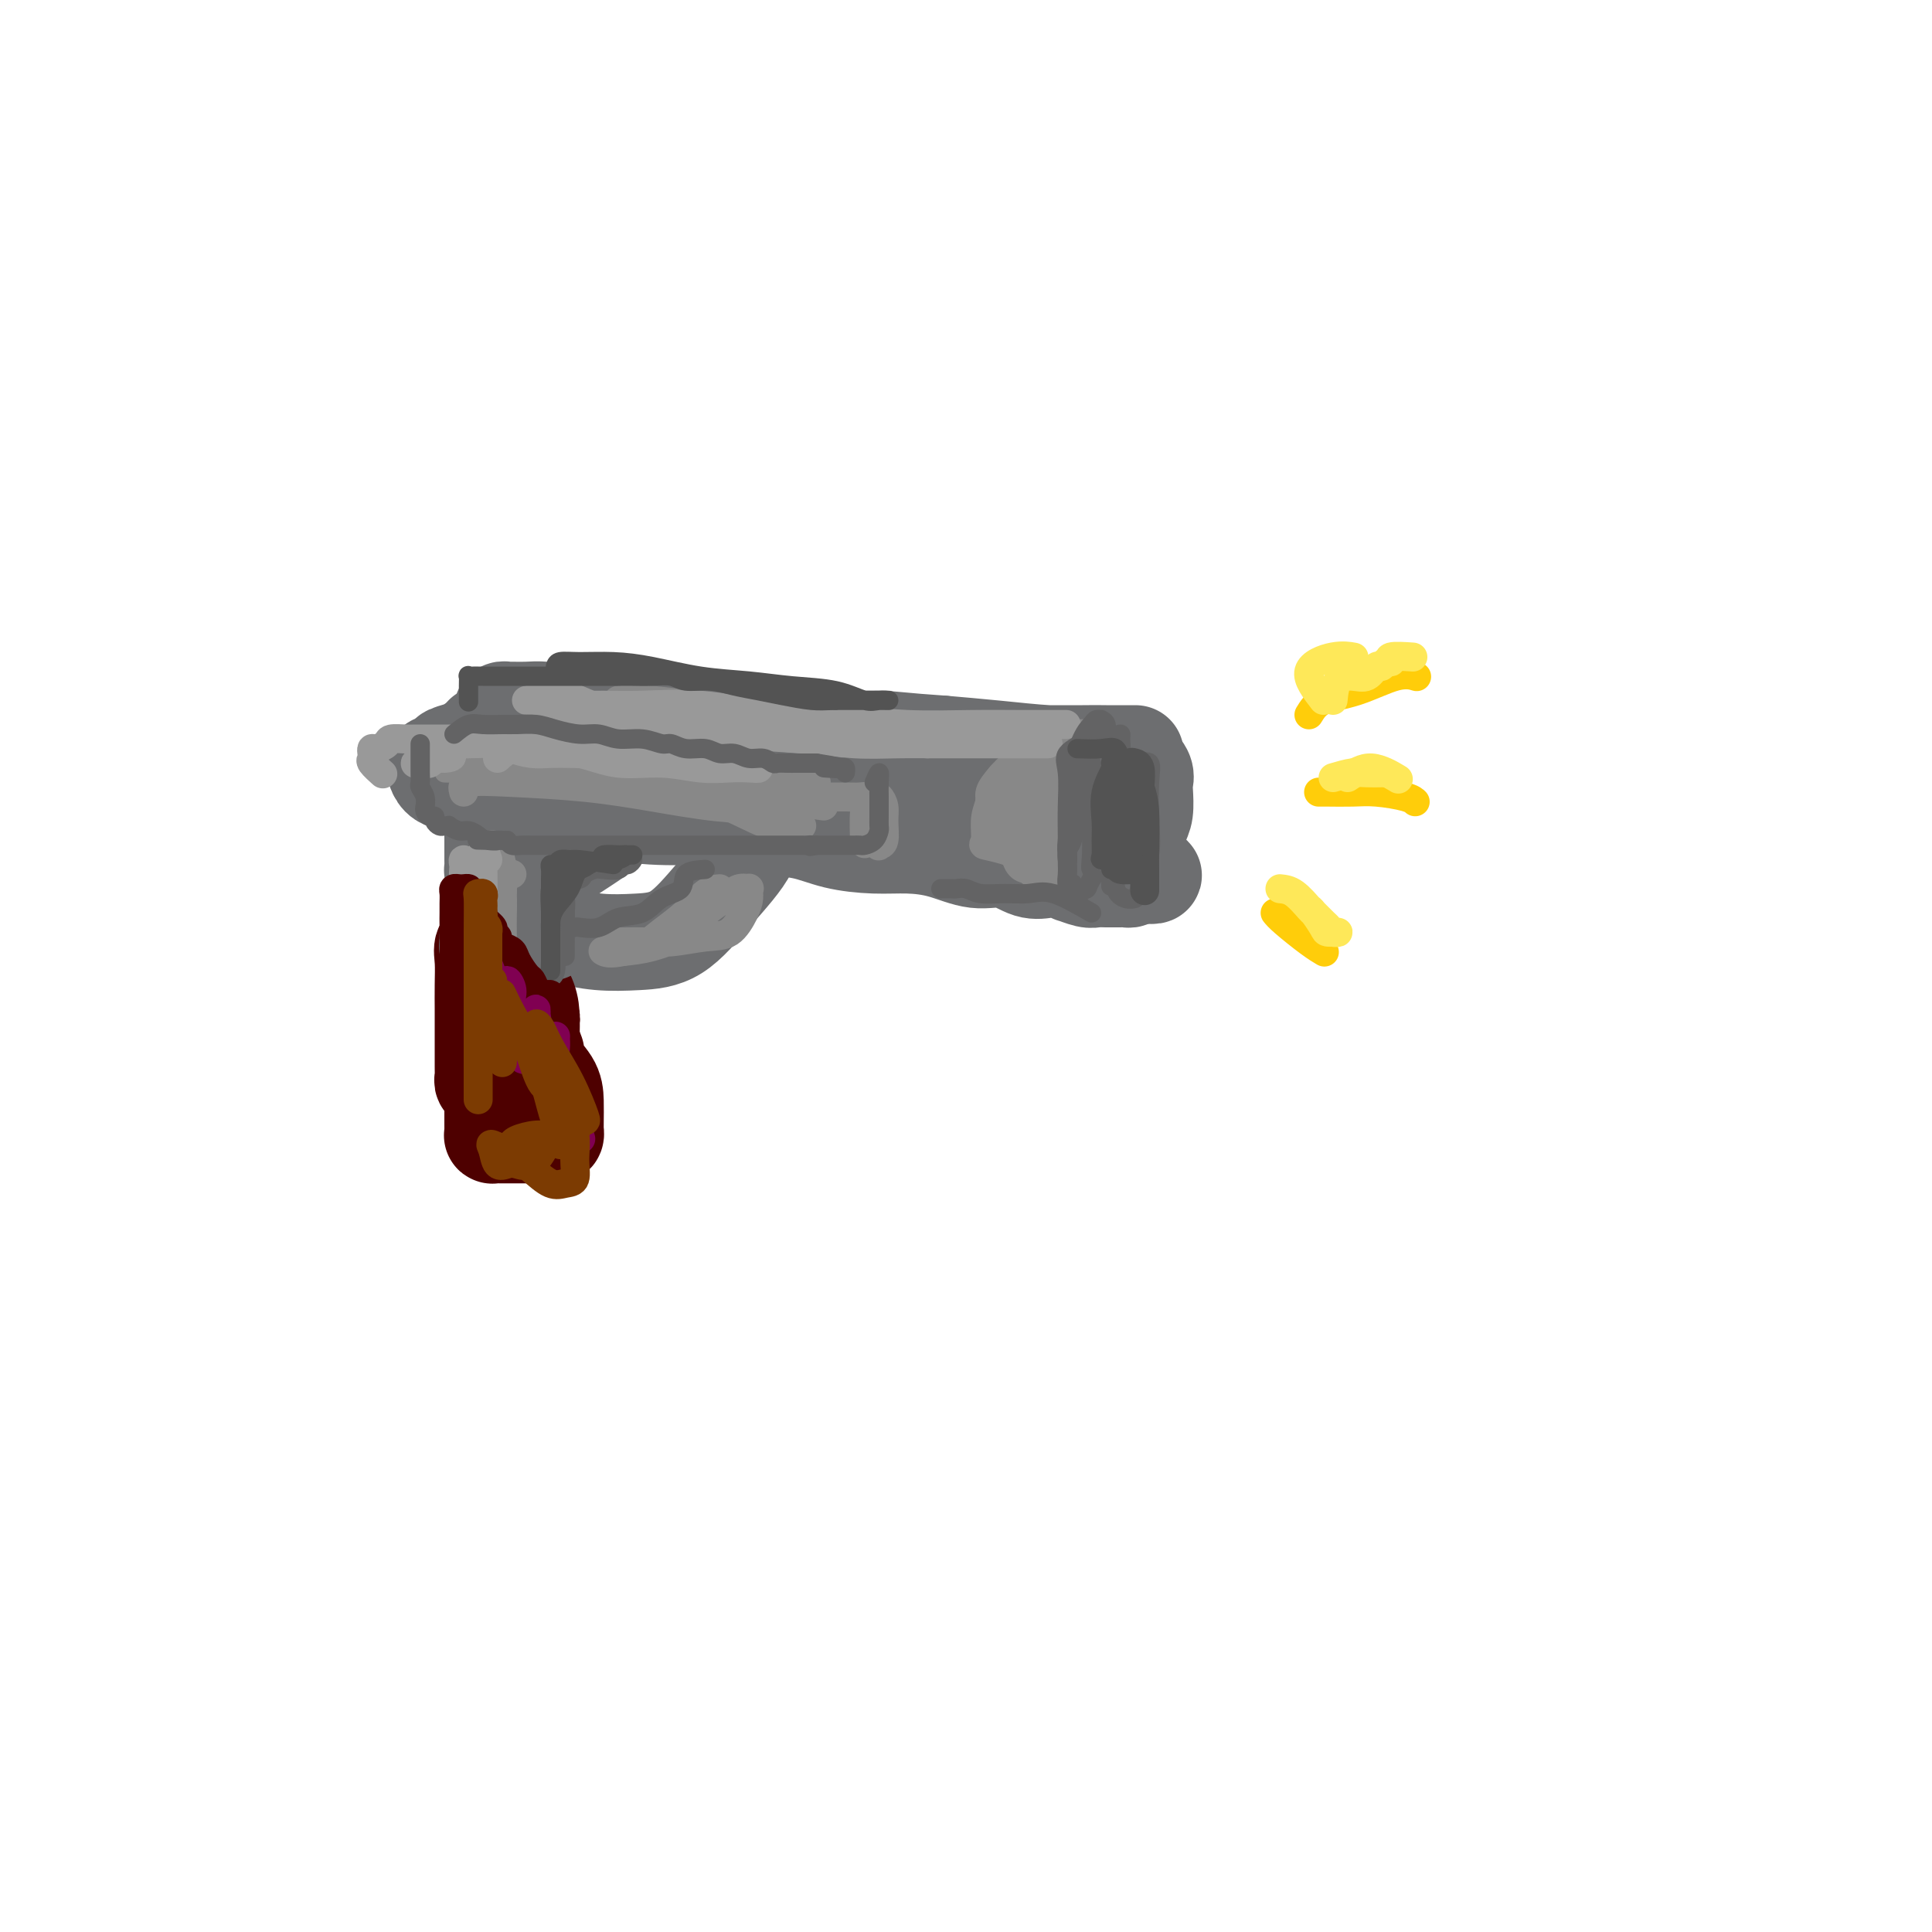 <svg viewBox='0 0 400 400' version='1.1' xmlns='http://www.w3.org/2000/svg' xmlns:xlink='http://www.w3.org/1999/xlink'><g fill='none' stroke='rgb(109,110,112)' stroke-width='20' stroke-linecap='round' stroke-linejoin='round'><path d='M100,152c1.995,0.447 3.990,0.894 6,1c2.010,0.106 4.035,-0.129 7,0c2.965,0.129 6.870,0.623 11,1c4.130,0.377 8.483,0.637 13,1c4.517,0.363 9.197,0.829 14,1c4.803,0.171 9.730,0.046 15,0c5.270,-0.046 10.884,-0.012 16,0c5.116,0.012 9.734,0.003 14,0c4.266,-0.003 8.180,-0.001 12,0c3.820,0.001 7.545,0.000 11,0c3.455,-0.000 6.639,-0.000 9,0c2.361,0.000 3.897,0.000 5,0c1.103,-0.000 1.772,-0.000 2,0c0.228,0.000 0.016,-0.000 0,0c-0.016,0.000 0.164,0.000 0,0c-0.164,-0.000 -0.671,-0.000 -1,0c-0.329,0.000 -0.480,0.001 -1,0c-0.520,-0.001 -1.408,-0.003 -2,0c-0.592,0.003 -0.888,0.012 -2,0c-1.112,-0.012 -3.040,-0.044 -5,0c-1.960,0.044 -3.951,0.166 -7,0c-3.049,-0.166 -7.157,-0.619 -11,-1c-3.843,-0.381 -7.422,-0.691 -11,-1'/><path d='M195,154c-8.311,-0.554 -10.089,-0.940 -13,-1c-2.911,-0.060 -6.954,0.204 -11,0c-4.046,-0.204 -8.094,-0.877 -12,-1c-3.906,-0.123 -7.669,0.304 -11,0c-3.331,-0.304 -6.229,-1.339 -9,-2c-2.771,-0.661 -5.417,-0.948 -8,-1c-2.583,-0.052 -5.105,0.129 -7,0c-1.895,-0.129 -3.162,-0.570 -5,-1c-1.838,-0.430 -4.248,-0.848 -6,-1c-1.752,-0.152 -2.848,-0.038 -4,0c-1.152,0.038 -2.360,-0.001 -3,0c-0.640,0.001 -0.711,0.042 -1,0c-0.289,-0.042 -0.794,-0.167 -1,0c-0.206,0.167 -0.112,0.626 0,1c0.112,0.374 0.241,0.662 0,1c-0.241,0.338 -0.853,0.724 -1,1c-0.147,0.276 0.171,0.441 0,1c-0.171,0.559 -0.830,1.513 -1,2c-0.170,0.487 0.150,0.508 0,1c-0.150,0.492 -0.768,1.456 -1,2c-0.232,0.544 -0.076,0.668 0,1c0.076,0.332 0.072,0.873 0,1c-0.072,0.127 -0.212,-0.158 0,0c0.212,0.158 0.775,0.759 1,1c0.225,0.241 0.113,0.120 0,0'/><path d='M102,159c-0.348,2.035 0.781,1.121 2,1c1.219,-0.121 2.528,0.549 4,1c1.472,0.451 3.108,0.683 5,1c1.892,0.317 4.040,0.717 6,1c1.960,0.283 3.732,0.447 6,1c2.268,0.553 5.031,1.495 8,2c2.969,0.505 6.142,0.573 9,1c2.858,0.427 5.399,1.215 8,2c2.601,0.785 5.260,1.569 8,2c2.740,0.431 5.560,0.509 8,1c2.440,0.491 4.500,1.393 7,2c2.500,0.607 5.441,0.917 8,1c2.559,0.083 4.736,-0.061 7,0c2.264,0.061 4.616,0.328 7,1c2.384,0.672 4.802,1.748 7,2c2.198,0.252 4.177,-0.321 6,0c1.823,0.321 3.491,1.535 5,2c1.509,0.465 2.859,0.181 4,0c1.141,-0.181 2.073,-0.259 3,0c0.927,0.259 1.848,0.854 2,1c0.152,0.146 -0.464,-0.157 0,0c0.464,0.157 2.008,0.774 3,1c0.992,0.226 1.431,0.060 2,0c0.569,-0.060 1.266,-0.015 2,0c0.734,0.015 1.503,0.001 2,0c0.497,-0.001 0.721,0.010 1,0c0.279,-0.010 0.614,-0.041 1,0c0.386,0.041 0.825,0.155 1,0c0.175,-0.155 0.088,-0.577 0,-1'/><path d='M234,181c9.454,0.889 2.588,-0.388 0,-1c-2.588,-0.612 -0.900,-0.560 0,-1c0.900,-0.440 1.012,-1.371 1,-2c-0.012,-0.629 -0.147,-0.955 0,-2c0.147,-1.045 0.577,-2.807 1,-4c0.423,-1.193 0.840,-1.816 1,-3c0.160,-1.184 0.063,-2.929 0,-4c-0.063,-1.071 -0.090,-1.467 0,-2c0.090,-0.533 0.298,-1.202 0,-2c-0.298,-0.798 -1.104,-1.726 -2,-2c-0.896,-0.274 -1.884,0.106 -3,0c-1.116,-0.106 -2.362,-0.698 -4,-1c-1.638,-0.302 -3.668,-0.315 -5,0c-1.332,0.315 -1.964,0.958 -3,1c-1.036,0.042 -2.474,-0.519 -3,0c-0.526,0.519 -0.140,2.116 0,3c0.140,0.884 0.035,1.053 0,2c-0.035,0.947 0.000,2.670 0,4c-0.000,1.330 -0.037,2.265 0,3c0.037,0.735 0.146,1.269 1,2c0.854,0.731 2.453,1.658 4,2c1.547,0.342 3.043,0.100 4,0c0.957,-0.100 1.374,-0.057 2,0c0.626,0.057 1.461,0.128 2,0c0.539,-0.128 0.781,-0.455 1,-1c0.219,-0.545 0.414,-1.309 0,-2c-0.414,-0.691 -1.437,-1.309 -3,-2c-1.563,-0.691 -3.666,-1.453 -6,-2c-2.334,-0.547 -4.898,-0.878 -7,-1c-2.102,-0.122 -3.744,-0.035 -5,0c-1.256,0.035 -2.128,0.017 -3,0'/><path d='M207,166c-3.293,-0.282 -1.027,0.512 0,1c1.027,0.488 0.815,0.670 1,1c0.185,0.330 0.767,0.809 1,1c0.233,0.191 0.116,0.096 0,0'/><path d='M102,158c-0.000,-0.389 -0.000,-0.778 0,0c0.000,0.778 0.000,2.724 0,5c-0.000,2.276 -0.001,4.883 0,7c0.001,2.117 0.003,3.744 0,5c-0.003,1.256 -0.011,2.141 0,3c0.011,0.859 0.042,1.694 0,2c-0.042,0.306 -0.155,0.085 0,0c0.155,-0.085 0.580,-0.033 1,0c0.420,0.033 0.835,0.047 1,0c0.165,-0.047 0.080,-0.156 0,0c-0.080,0.156 -0.155,0.578 0,1c0.155,0.422 0.542,0.845 1,1c0.458,0.155 0.988,0.044 1,0c0.012,-0.044 -0.495,-0.019 0,0c0.495,0.019 1.992,0.032 3,0c1.008,-0.032 1.529,-0.108 3,-1c1.471,-0.892 3.894,-2.601 6,-4c2.106,-1.399 3.894,-2.488 6,-4c2.106,-1.512 4.528,-3.445 7,-6c2.472,-2.555 4.992,-5.730 6,-7c1.008,-1.270 0.504,-0.635 0,0'/><path d='M156,167c-0.584,1.337 -1.167,2.673 -1,4c0.167,1.327 1.086,2.644 0,5c-1.086,2.356 -4.176,5.752 -7,9c-2.824,3.248 -5.381,6.348 -8,8c-2.619,1.652 -5.300,1.855 -8,2c-2.700,0.145 -5.419,0.231 -8,0c-2.581,-0.231 -5.023,-0.780 -6,-1c-0.977,-0.220 -0.488,-0.110 0,0'/><path d='M113,184c-1.691,-0.072 -3.381,-0.143 -4,1c-0.619,1.143 -0.166,3.502 0,5c0.166,1.498 0.044,2.136 0,3c-0.044,0.864 -0.012,1.953 0,2c0.012,0.047 0.003,-0.949 0,-2c-0.003,-1.051 -0.001,-2.159 0,-4c0.001,-1.841 0.000,-4.416 0,-7c-0.000,-2.584 0.000,-5.178 0,-7c-0.000,-1.822 -0.000,-2.872 0,-4c0.000,-1.128 0.001,-2.334 0,-3c-0.001,-0.666 -0.003,-0.793 0,-1c0.003,-0.207 0.012,-0.493 0,-1c-0.012,-0.507 -0.046,-1.234 0,-2c0.046,-0.766 0.170,-1.570 0,-2c-0.170,-0.430 -0.634,-0.486 -1,-1c-0.366,-0.514 -0.634,-1.486 -1,-2c-0.366,-0.514 -0.830,-0.568 -1,-1c-0.170,-0.432 -0.046,-1.240 0,-2c0.046,-0.760 0.012,-1.472 0,-2c-0.012,-0.528 -0.003,-0.873 0,-1c0.003,-0.127 0.001,-0.036 0,0c-0.001,0.036 -0.000,0.018 0,0'/><path d='M106,153c-0.456,-5.950 -0.097,-0.824 0,1c0.097,1.824 -0.067,0.344 0,0c0.067,-0.344 0.364,0.446 1,1c0.636,0.554 1.610,0.873 2,1c0.390,0.127 0.195,0.064 0,0'/><path d='M109,153c-2.028,0.422 -4.056,0.844 -5,1c-0.944,0.156 -0.804,0.045 -1,0c-0.196,-0.045 -0.729,-0.023 -1,0c-0.271,0.023 -0.281,0.047 -1,0c-0.719,-0.047 -2.148,-0.166 -3,0c-0.852,0.166 -1.128,0.618 -2,1c-0.872,0.382 -2.339,0.693 -3,1c-0.661,0.307 -0.515,0.611 -1,1c-0.485,0.389 -1.603,0.864 -2,1c-0.397,0.136 -0.075,-0.066 0,0c0.075,0.066 -0.098,0.402 0,1c0.098,0.598 0.465,1.459 1,2c0.535,0.541 1.236,0.764 2,1c0.764,0.236 1.590,0.487 3,1c1.410,0.513 3.403,1.290 6,2c2.597,0.710 5.799,1.355 9,2'/><path d='M111,167c5.391,1.558 8.370,0.953 12,1c3.630,0.047 7.912,0.745 12,1c4.088,0.255 7.982,0.068 12,0c4.018,-0.068 8.160,-0.018 12,0c3.840,0.018 7.378,0.005 11,0c3.622,-0.005 7.329,-0.002 11,0c3.671,0.002 7.306,0.004 10,0c2.694,-0.004 4.449,-0.015 6,0c1.551,0.015 2.900,0.056 4,0c1.100,-0.056 1.950,-0.207 2,0c0.050,0.207 -0.700,0.774 -1,1c-0.300,0.226 -0.150,0.113 0,0'/></g>
<g fill='none' stroke='rgb(78,0,0)' stroke-width='20' stroke-linecap='round' stroke-linejoin='round'><path d='M102,195c-0.845,0.201 -1.691,0.401 -2,1c-0.309,0.599 -0.083,1.596 0,3c0.083,1.404 0.022,3.215 0,5c-0.022,1.785 -0.006,3.543 0,5c0.006,1.457 0.002,2.614 0,4c-0.002,1.386 -0.000,3.001 0,4c0.000,0.999 -0.001,1.382 0,2c0.001,0.618 0.004,1.472 0,2c-0.004,0.528 -0.014,0.729 0,1c0.014,0.271 0.053,0.613 0,1c-0.053,0.387 -0.198,0.821 0,1c0.198,0.179 0.739,0.103 1,0c0.261,-0.103 0.241,-0.235 1,0c0.759,0.235 2.296,0.836 3,1c0.704,0.164 0.574,-0.110 1,0c0.426,0.110 1.407,0.603 2,1c0.593,0.397 0.796,0.699 1,1'/><path d='M109,227c1.619,0.511 1.166,0.289 1,0c-0.166,-0.289 -0.044,-0.646 0,-1c0.044,-0.354 0.012,-0.704 0,-1c-0.012,-0.296 -0.003,-0.536 0,-1c0.003,-0.464 -0.001,-1.152 0,-2c0.001,-0.848 0.007,-1.858 0,-3c-0.007,-1.142 -0.026,-2.417 0,-4c0.026,-1.583 0.098,-3.475 0,-5c-0.098,-1.525 -0.366,-2.682 -1,-4c-0.634,-1.318 -1.634,-2.798 -2,-4c-0.366,-1.202 -0.098,-2.126 0,-3c0.098,-0.874 0.026,-1.698 0,-2c-0.026,-0.302 -0.007,-0.081 0,0c0.007,0.081 0.002,0.023 0,0c-0.002,-0.023 -0.001,-0.012 0,0'/><path d='M106,197c-1.691,1.774 -3.381,3.548 -4,5c-0.619,1.452 -0.166,2.583 0,4c0.166,1.417 0.044,3.121 0,5c-0.044,1.879 -0.012,3.932 0,6c0.012,2.068 0.003,4.152 0,6c-0.003,1.848 -0.002,3.462 0,5c0.002,1.538 0.004,3.001 0,4c-0.004,0.999 -0.013,1.536 0,2c0.013,0.464 0.049,0.856 0,1c-0.049,0.144 -0.183,0.038 0,0c0.183,-0.038 0.681,-0.010 1,0c0.319,0.010 0.457,0.003 1,0c0.543,-0.003 1.490,-0.001 2,0c0.510,0.001 0.584,0.000 1,0c0.416,-0.000 1.173,-0.000 2,0c0.827,0.000 1.723,0.000 2,0c0.277,-0.000 -0.064,-0.000 0,0c0.064,0.000 0.532,0.000 1,0'/><path d='M112,235c1.729,0.003 1.052,0.011 1,0c-0.052,-0.011 0.522,-0.042 1,0c0.478,0.042 0.860,0.157 1,0c0.140,-0.157 0.037,-0.586 0,-1c-0.037,-0.414 -0.007,-0.814 0,-1c0.007,-0.186 -0.007,-0.158 0,-1c0.007,-0.842 0.037,-2.555 0,-4c-0.037,-1.445 -0.140,-2.622 -1,-4c-0.860,-1.378 -2.478,-2.957 -3,-4c-0.522,-1.043 0.052,-1.550 0,-2c-0.052,-0.450 -0.729,-0.843 -1,-1c-0.271,-0.157 -0.135,-0.079 0,0'/></g>
<g fill='none' stroke='rgb(109,110,112)' stroke-width='20' stroke-linecap='round' stroke-linejoin='round'><path d='M107,185c-0.440,1.630 -0.880,3.260 -1,4c-0.120,0.740 0.081,0.590 0,1c-0.081,0.410 -0.445,1.380 1,2c1.445,0.620 4.699,0.892 6,1c1.301,0.108 0.651,0.054 0,0'/><path d='M105,181c-0.875,0.999 -1.750,1.997 -2,3c-0.250,1.003 0.125,2.010 0,3c-0.125,0.990 -0.752,1.961 -1,3c-0.248,1.039 -0.119,2.145 0,3c0.119,0.855 0.228,1.458 0,2c-0.228,0.542 -0.793,1.021 -1,1c-0.207,-0.021 -0.056,-0.544 0,-1c0.056,-0.456 0.016,-0.845 0,-1c-0.016,-0.155 -0.008,-0.078 0,0'/></g>
<g fill='none' stroke='rgb(136,136,136)' stroke-width='4' stroke-linecap='round' stroke-linejoin='round'><path d='M92,159c0.875,0.054 1.751,0.108 4,0c2.249,-0.108 5.872,-0.379 10,0c4.128,0.379 8.760,1.408 13,2c4.240,0.592 8.089,0.747 12,1c3.911,0.253 7.886,0.606 11,1c3.114,0.394 5.369,0.831 7,1c1.631,0.169 2.638,0.071 2,0c-0.638,-0.071 -2.922,-0.114 -5,0c-2.078,0.114 -3.949,0.384 -7,0c-3.051,-0.384 -7.282,-1.423 -11,-2c-3.718,-0.577 -6.922,-0.690 -11,-1c-4.078,-0.310 -9.028,-0.815 -13,-1c-3.972,-0.185 -6.966,-0.051 -9,0c-2.034,0.051 -3.109,0.018 -3,0c0.109,-0.018 1.403,-0.021 3,0c1.597,0.021 3.498,0.065 7,0c3.502,-0.065 8.604,-0.238 14,0c5.396,0.238 11.085,0.886 17,2c5.915,1.114 12.057,2.695 17,4c4.943,1.305 8.686,2.336 11,3c2.314,0.664 3.197,0.961 4,1c0.803,0.039 1.524,-0.182 1,0c-0.524,0.182 -2.293,0.766 -5,0c-2.707,-0.766 -6.354,-2.883 -10,-5'/><path d='M151,165c-4.086,-1.332 -7.301,-2.161 -11,-3c-3.699,-0.839 -7.880,-1.687 -11,-2c-3.120,-0.313 -5.177,-0.089 -6,0c-0.823,0.089 -0.411,0.045 0,0'/></g>
<g fill='none' stroke='rgb(136,136,136)' stroke-width='6' stroke-linecap='round' stroke-linejoin='round'><path d='M96,164c-0.232,-0.827 -0.464,-1.654 1,-2c1.464,-0.346 4.623,-0.210 9,0c4.377,0.210 9.970,0.493 15,1c5.030,0.507 9.496,1.236 14,2c4.504,0.764 9.044,1.563 13,2c3.956,0.437 7.327,0.511 10,1c2.673,0.489 4.649,1.391 6,2c1.351,0.609 2.079,0.925 2,1c-0.079,0.075 -0.964,-0.090 -2,0c-1.036,0.090 -2.222,0.435 -4,0c-1.778,-0.435 -4.147,-1.651 -7,-3c-2.853,-1.349 -6.189,-2.831 -10,-4c-3.811,-1.169 -8.096,-2.026 -12,-3c-3.904,-0.974 -7.427,-2.064 -11,-3c-3.573,-0.936 -7.197,-1.716 -10,-2c-2.803,-0.284 -4.786,-0.072 -6,0c-1.214,0.072 -1.658,0.005 -2,0c-0.342,-0.005 -0.580,0.053 0,0c0.580,-0.053 1.979,-0.217 4,0c2.021,0.217 4.666,0.815 9,2c4.334,1.185 10.358,2.957 16,4c5.642,1.043 10.904,1.358 16,2c5.096,0.642 10.028,1.612 13,2c2.972,0.388 3.986,0.194 5,0'/><path d='M165,166c9.886,1.611 4.102,0.638 2,0c-2.102,-0.638 -0.523,-0.942 0,-1c0.523,-0.058 -0.012,0.131 -1,0c-0.988,-0.131 -2.429,-0.583 -5,-1c-2.571,-0.417 -6.272,-0.798 -10,-1c-3.728,-0.202 -7.482,-0.226 -12,-1c-4.518,-0.774 -9.800,-2.298 -15,-3c-5.200,-0.702 -10.318,-0.580 -15,-1c-4.682,-0.420 -8.930,-1.381 -12,-2c-3.070,-0.619 -4.964,-0.896 -5,-1c-0.036,-0.104 1.787,-0.036 4,0c2.213,0.036 4.816,0.040 9,0c4.184,-0.040 9.948,-0.122 15,0c5.052,0.122 9.391,0.449 14,1c4.609,0.551 9.488,1.324 14,2c4.512,0.676 8.657,1.253 12,2c3.343,0.747 5.885,1.664 7,2c1.115,0.336 0.802,0.090 1,0c0.198,-0.090 0.905,-0.026 1,0c0.095,0.026 -0.423,0.012 -1,0c-0.577,-0.012 -1.215,-0.024 -3,0c-1.785,0.024 -4.718,0.084 -8,0c-3.282,-0.084 -6.914,-0.314 -11,-1c-4.086,-0.686 -8.627,-1.830 -13,-3c-4.373,-1.170 -8.578,-2.366 -13,-3c-4.422,-0.634 -9.062,-0.706 -12,-1c-2.938,-0.294 -4.176,-0.810 -5,-1c-0.824,-0.190 -1.236,-0.054 -1,0c0.236,0.054 1.118,0.027 2,0'/><path d='M104,153c-8.886,-1.526 0.399,-0.840 6,0c5.601,0.840 7.517,1.833 12,3c4.483,1.167 11.532,2.509 18,4c6.468,1.491 12.353,3.131 17,4c4.647,0.869 8.054,0.969 11,1c2.946,0.031 5.430,-0.005 7,0c1.570,0.005 2.225,0.053 3,0c0.775,-0.053 1.670,-0.207 2,0c0.330,0.207 0.094,0.773 0,1c-0.094,0.227 -0.047,0.113 0,0'/><path d='M216,156c-1.979,-1.268 -3.959,-2.536 -4,-3c-0.041,-0.464 1.856,-0.124 3,0c1.144,0.124 1.536,0.033 2,0c0.464,-0.033 0.999,-0.008 1,0c0.001,0.008 -0.532,-0.002 -3,0c-2.468,0.002 -6.870,0.015 -11,0c-4.130,-0.015 -7.989,-0.056 -11,0c-3.011,0.056 -5.173,0.211 -7,0c-1.827,-0.211 -3.318,-0.789 -4,-1c-0.682,-0.211 -0.553,-0.057 0,0c0.553,0.057 1.531,0.015 3,0c1.469,-0.015 3.429,-0.005 6,0c2.571,0.005 5.753,0.005 9,0c3.247,-0.005 6.561,-0.015 10,0c3.439,0.015 7.004,0.056 10,0c2.996,-0.056 5.422,-0.207 7,0c1.578,0.207 2.308,0.774 2,1c-0.308,0.226 -1.654,0.113 -3,0'/><path d='M226,153c6.406,0.155 0.422,0.043 -2,0c-2.422,-0.043 -1.281,-0.015 -2,0c-0.719,0.015 -3.298,0.019 -5,0c-1.702,-0.019 -2.526,-0.060 -4,0c-1.474,0.060 -3.597,0.222 -6,0c-2.403,-0.222 -5.084,-0.829 -7,-1c-1.916,-0.171 -3.066,0.094 -5,0c-1.934,-0.094 -4.651,-0.547 -7,-1c-2.349,-0.453 -4.331,-0.906 -7,-1c-2.669,-0.094 -6.027,0.171 -9,0c-2.973,-0.171 -5.563,-0.777 -8,-1c-2.437,-0.223 -4.723,-0.063 -7,0c-2.277,0.063 -4.545,0.028 -6,0c-1.455,-0.028 -2.098,-0.050 -3,0c-0.902,0.050 -2.064,0.171 -3,0c-0.936,-0.171 -1.646,-0.634 -2,-1c-0.354,-0.366 -0.350,-0.634 -1,-1c-0.650,-0.366 -1.953,-0.830 -3,-1c-1.047,-0.170 -1.838,-0.044 -2,0c-0.162,0.044 0.304,0.008 0,0c-0.304,-0.008 -1.377,0.012 -2,0c-0.623,-0.012 -0.796,-0.056 -1,0c-0.204,0.056 -0.438,0.211 -1,0c-0.562,-0.211 -1.452,-0.789 -2,-1c-0.548,-0.211 -0.755,-0.057 -1,0c-0.245,0.057 -0.527,0.015 -1,0c-0.473,-0.015 -1.135,-0.004 -1,0c0.135,0.004 1.068,0.002 2,0'/><path d='M130,145c-1.521,-0.650 2.177,-0.277 5,0c2.823,0.277 4.773,0.456 8,1c3.227,0.544 7.732,1.451 12,2c4.268,0.549 8.299,0.740 12,1c3.701,0.260 7.072,0.591 10,1c2.928,0.409 5.412,0.898 8,1c2.588,0.102 5.278,-0.183 8,0c2.722,0.183 5.475,0.834 8,1c2.525,0.166 4.821,-0.152 7,0c2.179,0.152 4.242,0.773 6,1c1.758,0.227 3.213,0.060 4,0c0.787,-0.060 0.906,-0.012 1,0c0.094,0.012 0.162,-0.012 0,0c-0.162,0.012 -0.555,0.059 -1,0c-0.445,-0.059 -0.944,-0.224 -1,0c-0.056,0.224 0.330,0.836 0,1c-0.330,0.164 -1.376,-0.119 -2,0c-0.624,0.119 -0.826,0.640 -1,1c-0.174,0.360 -0.319,0.559 -1,1c-0.681,0.441 -1.899,1.125 -3,2c-1.101,0.875 -2.087,1.943 -3,3c-0.913,1.057 -1.754,2.104 -2,3c-0.246,0.896 0.102,1.640 0,3c-0.102,1.360 -0.654,3.337 0,4c0.654,0.663 2.516,0.012 4,0c1.484,-0.012 2.591,0.616 4,1c1.409,0.384 3.120,0.526 4,-1c0.880,-1.526 0.929,-4.718 1,-7c0.071,-2.282 0.163,-3.652 0,-5c-0.163,-1.348 -0.582,-2.674 -1,-4'/><path d='M217,155c-0.878,-2.698 -3.073,-1.441 -4,-1c-0.927,0.441 -0.586,0.068 -1,0c-0.414,-0.068 -1.583,0.170 -2,2c-0.417,1.830 -0.084,5.251 0,8c0.084,2.749 -0.083,4.824 0,7c0.083,2.176 0.415,4.452 1,6c0.585,1.548 1.421,2.368 2,3c0.579,0.632 0.899,1.077 1,0c0.101,-1.077 -0.018,-3.676 0,-6c0.018,-2.324 0.174,-4.374 0,-6c-0.174,-1.626 -0.679,-2.828 -1,-4c-0.321,-1.172 -0.456,-2.312 -1,-3c-0.544,-0.688 -1.495,-0.923 -2,-1c-0.505,-0.077 -0.565,0.004 -1,0c-0.435,-0.004 -1.244,-0.093 -2,1c-0.756,1.093 -1.458,3.367 -2,5c-0.542,1.633 -0.924,2.624 -1,4c-0.076,1.376 0.154,3.139 0,4c-0.154,0.861 -0.693,0.822 0,1c0.693,0.178 2.616,0.572 4,1c1.384,0.428 2.228,0.889 3,0c0.772,-0.889 1.471,-3.127 2,-5c0.529,-1.873 0.886,-3.381 1,-5c0.114,-1.619 -0.015,-3.350 0,-4c0.015,-0.650 0.176,-0.219 0,0c-0.176,0.219 -0.688,0.227 -1,0c-0.312,-0.227 -0.424,-0.690 -1,0c-0.576,0.690 -1.617,2.532 -2,4c-0.383,1.468 -0.110,2.562 0,4c0.110,1.438 0.055,3.219 0,5'/><path d='M210,175c0.150,2.240 0.524,3.340 1,4c0.476,0.660 1.055,0.880 2,1c0.945,0.120 2.257,0.141 3,0c0.743,-0.141 0.917,-0.445 1,-2c0.083,-1.555 0.075,-4.361 0,-7c-0.075,-2.639 -0.216,-5.113 -1,-7c-0.784,-1.887 -2.209,-3.189 -3,-4c-0.791,-0.811 -0.947,-1.133 -1,-1c-0.053,0.133 -0.001,0.721 0,2c0.001,1.279 -0.048,3.251 0,5c0.048,1.749 0.194,3.276 1,5c0.806,1.724 2.272,3.646 3,5c0.728,1.354 0.718,2.142 1,3c0.282,0.858 0.858,1.786 1,1c0.142,-0.786 -0.148,-3.287 -1,-5c-0.852,-1.713 -2.264,-2.640 -4,-4c-1.736,-1.360 -3.796,-3.154 -5,-4c-1.204,-0.846 -1.553,-0.743 -2,-1c-0.447,-0.257 -0.993,-0.874 -1,0c-0.007,0.874 0.524,3.239 1,5c0.476,1.761 0.898,2.917 2,4c1.102,1.083 2.883,2.095 4,3c1.117,0.905 1.570,1.705 2,2c0.430,0.295 0.837,0.084 1,0c0.163,-0.084 0.081,-0.042 0,0'/><path d='M182,168c0.002,0.566 0.004,1.132 0,2c-0.004,0.868 -0.015,2.038 0,3c0.015,0.962 0.058,1.716 0,2c-0.058,0.284 -0.215,0.097 0,0c0.215,-0.097 0.801,-0.102 1,-1c0.199,-0.898 0.012,-2.687 0,-4c-0.012,-1.313 0.151,-2.150 0,-3c-0.151,-0.850 -0.615,-1.712 -1,-2c-0.385,-0.288 -0.692,-0.003 -1,0c-0.308,0.003 -0.619,-0.278 -1,0c-0.381,0.278 -0.833,1.113 -1,3c-0.167,1.887 -0.048,4.825 0,6c0.048,1.175 0.024,0.588 0,0'/><path d='M149,184c-0.937,0.067 -1.875,0.133 -3,1c-1.125,0.867 -2.438,2.534 -4,4c-1.562,1.466 -3.374,2.732 -5,4c-1.626,1.268 -3.066,2.537 -4,3c-0.934,0.463 -1.360,0.120 -2,0c-0.640,-0.120 -1.492,-0.018 -2,0c-0.508,0.018 -0.672,-0.048 -1,0c-0.328,0.048 -0.821,0.210 -1,0c-0.179,-0.210 -0.044,-0.792 0,-1c0.044,-0.208 -0.004,-0.042 1,0c1.004,0.042 3.060,-0.040 5,0c1.940,0.040 3.763,0.201 6,0c2.237,-0.201 4.886,-0.765 7,-1c2.114,-0.235 3.692,-0.139 5,-1c1.308,-0.861 2.345,-2.677 3,-4c0.655,-1.323 0.928,-2.153 1,-3c0.072,-0.847 -0.056,-1.711 0,-2c0.056,-0.289 0.297,-0.002 0,0c-0.297,0.002 -1.131,-0.280 -2,0c-0.869,0.280 -1.774,1.122 -3,2c-1.226,0.878 -2.772,1.792 -4,3c-1.228,1.208 -2.138,2.710 -4,4c-1.862,1.290 -4.675,2.369 -7,3c-2.325,0.631 -4.163,0.816 -6,1'/><path d='M129,197c-2.911,0.622 -3.689,0.178 -4,0c-0.311,-0.178 -0.156,-0.089 0,0'/><path d='M106,181c-0.845,-0.322 -1.691,-0.645 -2,0c-0.309,0.645 -0.083,2.256 0,4c0.083,1.744 0.023,3.619 0,5c-0.023,1.381 -0.009,2.269 0,3c0.009,0.731 0.013,1.307 0,0c-0.013,-1.307 -0.042,-4.496 0,-7c0.042,-2.504 0.155,-4.325 0,-6c-0.155,-1.675 -0.577,-3.206 -1,-4c-0.423,-0.794 -0.845,-0.850 -1,-1c-0.155,-0.150 -0.042,-0.394 0,1c0.042,1.394 0.012,4.427 0,7c-0.012,2.573 -0.006,4.686 0,7c0.006,2.314 0.012,4.828 0,6c-0.012,1.172 -0.042,1.001 0,1c0.042,-0.001 0.156,0.169 0,-1c-0.156,-1.169 -0.581,-3.675 -1,-6c-0.419,-2.325 -0.830,-4.469 -1,-6c-0.170,-1.531 -0.098,-2.449 0,-3c0.098,-0.551 0.222,-0.735 0,-1c-0.222,-0.265 -0.791,-0.610 -1,0c-0.209,0.610 -0.060,2.174 0,4c0.060,1.826 0.030,3.913 0,6'/><path d='M99,190c-0.155,2.646 -0.041,4.761 0,6c0.041,1.239 0.011,1.603 0,2c-0.011,0.397 -0.003,0.828 0,1c0.003,0.172 0.002,0.086 0,0'/></g>
<g fill='none' stroke='rgb(153,153,153)' stroke-width='6' stroke-linecap='round' stroke-linejoin='round'><path d='M101,178c-0.423,-1.262 -0.845,-2.525 -1,-2c-0.155,0.525 -0.041,2.837 0,5c0.041,2.163 0.011,4.178 0,6c-0.011,1.822 -0.002,3.453 0,5c0.002,1.547 -0.003,3.012 0,4c0.003,0.988 0.016,1.500 0,2c-0.016,0.500 -0.059,0.988 0,1c0.059,0.012 0.222,-0.453 0,-1c-0.222,-0.547 -0.829,-1.175 -1,-2c-0.171,-0.825 0.094,-1.848 0,-3c-0.094,-1.152 -0.547,-2.435 -1,-4c-0.453,-1.565 -0.906,-3.414 -1,-5c-0.094,-1.586 0.170,-2.911 0,-4c-0.170,-1.089 -0.775,-1.944 -1,-2c-0.225,-0.056 -0.070,0.687 0,1c0.070,0.313 0.057,0.196 0,1c-0.057,0.804 -0.156,2.527 0,5c0.156,2.473 0.568,5.694 1,9c0.432,3.306 0.886,6.698 1,9c0.114,2.302 -0.110,3.515 0,4c0.110,0.485 0.555,0.243 1,0'/><path d='M99,207c0.500,3.667 0.250,1.833 0,0'/><path d='M103,157c0.873,-0.813 1.747,-1.626 3,-2c1.253,-0.374 2.886,-0.308 6,0c3.114,0.308 7.708,0.857 12,1c4.292,0.143 8.280,-0.119 12,0c3.720,0.119 7.172,0.620 10,1c2.828,0.380 5.032,0.639 7,1c1.968,0.361 3.699,0.825 4,1c0.301,0.175 -0.830,0.063 -2,0c-1.170,-0.063 -2.381,-0.076 -4,0c-1.619,0.076 -3.646,0.242 -6,0c-2.354,-0.242 -5.036,-0.892 -8,-1c-2.964,-0.108 -6.210,0.325 -9,0c-2.790,-0.325 -5.123,-1.408 -8,-2c-2.877,-0.592 -6.297,-0.694 -9,-1c-2.703,-0.306 -4.690,-0.815 -7,-1c-2.310,-0.185 -4.945,-0.047 -7,0c-2.055,0.047 -3.530,0.002 -4,0c-0.470,-0.002 0.066,0.038 0,0c-0.066,-0.038 -0.733,-0.154 -1,0c-0.267,0.154 -0.133,0.577 0,1'/><path d='M92,155c-10.085,-0.457 -2.797,0.399 0,1c2.797,0.601 1.104,0.946 0,1c-1.104,0.054 -1.619,-0.182 -2,0c-0.381,0.182 -0.630,0.782 -1,1c-0.370,0.218 -0.863,0.055 -1,0c-0.137,-0.055 0.080,-0.003 0,0c-0.080,0.003 -0.458,-0.044 -1,0c-0.542,0.044 -1.247,0.180 -1,0c0.247,-0.180 1.447,-0.675 2,-1c0.553,-0.325 0.459,-0.479 1,-1c0.541,-0.521 1.715,-1.409 3,-2c1.285,-0.591 2.679,-0.884 4,-1c1.321,-0.116 2.568,-0.056 4,0c1.432,0.056 3.048,0.106 5,0c1.952,-0.106 4.241,-0.368 7,0c2.759,0.368 5.990,1.367 9,2c3.010,0.633 5.799,0.902 7,1c1.201,0.098 0.814,0.026 1,0c0.186,-0.026 0.947,-0.007 1,0c0.053,0.007 -0.601,0.002 -1,0c-0.399,-0.002 -0.543,-0.001 -1,0c-0.457,0.001 -1.229,0.000 -2,0'/><path d='M126,156c4.335,0.464 0.173,0.125 -2,0c-2.173,-0.125 -2.357,-0.037 -3,0c-0.643,0.037 -1.746,0.021 -3,0c-1.254,-0.021 -2.660,-0.048 -4,0c-1.340,0.048 -2.613,0.171 -4,0c-1.387,-0.171 -2.888,-0.634 -4,-1c-1.112,-0.366 -1.835,-0.634 -3,-1c-1.165,-0.366 -2.773,-0.830 -4,-1c-1.227,-0.170 -2.072,-0.046 -3,0c-0.928,0.046 -1.938,0.012 -3,0c-1.062,-0.012 -2.176,-0.004 -3,0c-0.824,0.004 -1.357,0.004 -2,0c-0.643,-0.004 -1.394,-0.011 -2,0c-0.606,0.011 -1.066,0.041 -2,0c-0.934,-0.041 -2.341,-0.152 -3,0c-0.659,0.152 -0.568,0.566 -1,1c-0.432,0.434 -1.386,0.889 -2,1c-0.614,0.111 -0.889,-0.120 -1,0c-0.111,0.120 -0.057,0.593 0,1c0.057,0.407 0.118,0.748 0,1c-0.118,0.252 -0.417,0.414 0,1c0.417,0.586 1.548,1.596 2,2c0.452,0.404 0.226,0.202 0,0'/><path d='M109,145c2.137,-0.457 4.274,-0.914 6,-1c1.726,-0.086 3.041,0.200 5,1c1.959,0.800 4.562,2.113 8,3c3.438,0.887 7.710,1.348 12,2c4.290,0.652 8.597,1.495 13,2c4.403,0.505 8.903,0.671 13,1c4.097,0.329 7.792,0.820 11,1c3.208,0.180 5.930,0.048 9,0c3.070,-0.048 6.488,-0.013 9,0c2.512,0.013 4.117,0.003 6,0c1.883,-0.003 4.043,-0.001 6,0c1.957,0.001 3.712,0.000 5,0c1.288,-0.000 2.108,-0.000 3,0c0.892,0.000 1.857,0.000 2,0c0.143,-0.000 -0.537,-0.000 -1,0c-0.463,0.000 -0.710,0.000 -1,0c-0.290,-0.000 -0.625,-0.000 -1,0c-0.375,0.000 -0.791,0.000 -1,0c-0.209,-0.000 -0.211,-0.000 -1,0c-0.789,0.000 -2.366,0.000 -4,0c-1.634,-0.000 -3.324,-0.000 -6,0c-2.676,0.000 -6.338,0.000 -10,0'/><path d='M192,154c-5.639,-0.244 -8.237,-0.853 -12,-1c-3.763,-0.147 -8.690,0.168 -13,0c-4.310,-0.168 -8.004,-0.819 -12,-1c-3.996,-0.181 -8.295,0.106 -12,0c-3.705,-0.106 -6.815,-0.607 -10,-1c-3.185,-0.393 -6.444,-0.680 -9,-1c-2.556,-0.320 -4.409,-0.675 -6,-1c-1.591,-0.325 -2.922,-0.622 -4,-1c-1.078,-0.378 -1.905,-0.837 -2,-1c-0.095,-0.163 0.543,-0.030 1,0c0.457,0.030 0.734,-0.045 1,0c0.266,0.045 0.519,0.209 1,0c0.481,-0.209 1.188,-0.790 2,-1c0.812,-0.210 1.729,-0.050 3,0c1.271,0.050 2.897,-0.012 5,0c2.103,0.012 4.681,0.098 8,0c3.319,-0.098 7.377,-0.380 12,0c4.623,0.380 9.811,1.422 15,2c5.189,0.578 10.379,0.691 15,1c4.621,0.309 8.672,0.815 13,1c4.328,0.185 8.933,0.050 13,0c4.067,-0.050 7.595,-0.013 11,0c3.405,0.013 6.687,0.004 8,0c1.313,-0.004 0.656,-0.002 0,0'/></g>
<g fill='none' stroke='rgb(99,99,100)' stroke-width='4' stroke-linecap='round' stroke-linejoin='round'><path d='M94,152c1.032,-0.846 2.064,-1.691 3,-2c0.936,-0.309 1.774,-0.080 3,0c1.226,0.080 2.838,0.011 4,0c1.162,-0.011 1.875,0.034 3,0c1.125,-0.034 2.663,-0.149 4,0c1.337,0.149 2.475,0.561 4,1c1.525,0.439 3.438,0.906 5,1c1.562,0.094 2.774,-0.186 4,0c1.226,0.186 2.466,0.839 4,1c1.534,0.161 3.362,-0.168 5,0c1.638,0.168 3.085,0.834 4,1c0.915,0.166 1.298,-0.167 2,0c0.702,0.167 1.724,0.833 3,1c1.276,0.167 2.807,-0.167 4,0c1.193,0.167 2.050,0.833 3,1c0.950,0.167 1.994,-0.165 3,0c1.006,0.165 1.975,0.829 3,1c1.025,0.171 2.108,-0.150 3,0c0.892,0.150 1.594,0.772 2,1c0.406,0.228 0.515,0.061 1,0c0.485,-0.061 1.347,-0.016 2,0c0.653,0.016 1.099,0.004 2,0c0.901,-0.004 2.257,-0.001 3,0c0.743,0.001 0.871,0.001 1,0'/><path d='M169,158c9.301,1.464 3.554,1.123 2,1c-1.554,-0.123 1.086,-0.029 2,0c0.914,0.029 0.101,-0.006 0,0c-0.101,0.006 0.509,0.053 1,0c0.491,-0.053 0.863,-0.207 1,0c0.137,0.207 0.039,0.773 0,1c-0.039,0.227 -0.020,0.113 0,0'/><path d='M181,162c0.423,-0.994 0.845,-1.988 1,-2c0.155,-0.012 0.041,0.956 0,2c-0.041,1.044 -0.011,2.162 0,3c0.011,0.838 0.001,1.394 0,2c-0.001,0.606 0.007,1.262 0,2c-0.007,0.738 -0.029,1.557 0,2c0.029,0.443 0.109,0.511 0,1c-0.109,0.489 -0.407,1.399 -1,2c-0.593,0.601 -1.482,0.893 -2,1c-0.518,0.107 -0.664,0.029 -1,0c-0.336,-0.029 -0.863,-0.008 -1,0c-0.137,0.008 0.117,0.002 0,0c-0.117,-0.002 -0.605,-0.001 -1,0c-0.395,0.001 -0.697,0.000 -1,0c-0.303,-0.000 -0.606,-0.000 -1,0c-0.394,0.000 -0.879,0.000 -1,0c-0.121,-0.000 0.122,-0.000 0,0c-0.122,0.000 -0.610,0.000 -1,0c-0.390,-0.000 -0.682,-0.000 -1,0c-0.318,0.000 -0.662,0.000 -1,0c-0.338,-0.000 -0.669,-0.000 -1,0'/><path d='M169,175c-2.185,0.464 -1.148,0.124 -1,0c0.148,-0.124 -0.594,-0.033 -1,0c-0.406,0.033 -0.476,0.009 -1,0c-0.524,-0.009 -1.502,-0.002 -2,0c-0.498,0.002 -0.517,0.001 -1,0c-0.483,-0.001 -1.430,-0.000 -2,0c-0.570,0.000 -0.764,0.000 -1,0c-0.236,-0.000 -0.514,-0.000 -1,0c-0.486,0.000 -1.179,0.000 -2,0c-0.821,-0.000 -1.771,-0.000 -2,0c-0.229,0.000 0.263,0.000 0,0c-0.263,-0.000 -1.283,-0.000 -2,0c-0.717,0.000 -1.133,0.000 -2,0c-0.867,-0.000 -2.187,-0.000 -3,0c-0.813,0.000 -1.120,0.000 -2,0c-0.880,-0.000 -2.334,0.000 -4,0c-1.666,-0.000 -3.543,-0.000 -5,0c-1.457,0.000 -2.494,0.000 -4,0c-1.506,-0.000 -3.481,-0.000 -5,0c-1.519,0.000 -2.582,0.000 -4,0c-1.418,-0.000 -3.191,-0.000 -4,0c-0.809,0.000 -0.654,0.000 -1,0c-0.346,-0.000 -1.192,-0.000 -2,0c-0.808,0.000 -1.578,0.000 -2,0c-0.422,-0.000 -0.497,-0.000 -1,0c-0.503,0.000 -1.434,0.001 -2,0c-0.566,-0.001 -0.768,-0.003 -1,0c-0.232,0.003 -0.495,0.011 -1,0c-0.505,-0.011 -1.251,-0.041 -2,0c-0.749,0.041 -1.500,0.155 -2,0c-0.500,-0.155 -0.750,-0.577 -1,-1'/><path d='M105,174c-10.545,-0.166 -4.908,-0.082 -3,0c1.908,0.082 0.087,0.162 -1,0c-1.087,-0.162 -1.439,-0.565 -2,-1c-0.561,-0.435 -1.330,-0.901 -2,-1c-0.670,-0.099 -1.240,0.170 -2,0c-0.760,-0.170 -1.710,-0.780 -2,-1c-0.290,-0.220 0.081,-0.049 0,0c-0.081,0.049 -0.613,-0.025 -1,0c-0.387,0.025 -0.629,0.148 -1,0c-0.371,-0.148 -0.870,-0.566 -1,-1c-0.130,-0.434 0.108,-0.885 0,-1c-0.108,-0.115 -0.564,0.107 -1,0c-0.436,-0.107 -0.853,-0.543 -1,-1c-0.147,-0.457 -0.025,-0.934 0,-1c0.025,-0.066 -0.046,0.278 0,0c0.046,-0.278 0.208,-1.177 0,-2c-0.208,-0.823 -0.788,-1.568 -1,-2c-0.212,-0.432 -0.057,-0.549 0,-1c0.057,-0.451 0.015,-1.234 0,-2c-0.015,-0.766 -0.004,-1.515 0,-2c0.004,-0.485 0.001,-0.704 0,-1c-0.001,-0.296 -0.000,-0.667 0,-1c0.000,-0.333 0.000,-0.628 0,-1c-0.000,-0.372 -0.000,-0.821 0,-1c0.000,-0.179 0.000,-0.090 0,0'/><path d='M226,153c-2.113,0.988 -4.227,1.976 -5,3c-0.773,1.024 -0.207,2.084 0,4c0.207,1.916 0.054,4.689 0,7c-0.054,2.311 -0.011,4.160 0,6c0.011,1.840 -0.011,3.670 0,5c0.011,1.330 0.055,2.160 0,3c-0.055,0.840 -0.211,1.689 0,2c0.211,0.311 0.788,0.084 1,0c0.212,-0.084 0.061,-0.024 0,0c-0.061,0.024 -0.030,0.012 0,0'/><path d='M228,160c-1.600,0.336 -3.199,0.673 -4,2c-0.801,1.327 -0.803,3.646 -1,6c-0.197,2.354 -0.590,4.744 -1,6c-0.410,1.256 -0.838,1.377 -1,2c-0.162,0.623 -0.059,1.748 0,2c0.059,0.252 0.074,-0.369 0,-1c-0.074,-0.631 -0.237,-1.272 0,-3c0.237,-1.728 0.875,-4.544 1,-7c0.125,-2.456 -0.264,-4.553 0,-7c0.264,-2.447 1.180,-5.245 2,-7c0.820,-1.755 1.544,-2.469 2,-3c0.456,-0.531 0.643,-0.881 1,-1c0.357,-0.119 0.884,-0.007 1,0c0.116,0.007 -0.179,-0.092 0,0c0.179,0.092 0.833,0.373 1,1c0.167,0.627 -0.151,1.600 0,2c0.151,0.400 0.772,0.227 1,1c0.228,0.773 0.065,2.493 0,4c-0.065,1.507 -0.031,2.800 0,5c0.031,2.200 0.058,5.308 0,8c-0.058,2.692 -0.201,4.969 -1,7c-0.799,2.031 -2.254,3.816 -3,5c-0.746,1.184 -0.785,1.767 -1,2c-0.215,0.233 -0.608,0.117 -1,0'/><path d='M224,184c-1.000,2.333 -0.500,1.167 0,0'/><path d='M226,158c0.003,2.433 0.007,4.866 0,7c-0.007,2.134 -0.023,3.970 0,6c0.023,2.030 0.086,4.256 0,6c-0.086,1.744 -0.320,3.008 0,3c0.320,-0.008 1.196,-1.287 2,-3c0.804,-1.713 1.537,-3.861 2,-6c0.463,-2.139 0.657,-4.271 1,-7c0.343,-2.729 0.835,-6.057 1,-8c0.165,-1.943 0.002,-2.503 0,-3c-0.002,-0.497 0.158,-0.931 0,-1c-0.158,-0.069 -0.633,0.227 -1,2c-0.367,1.773 -0.627,5.021 -1,8c-0.373,2.979 -0.858,5.687 -1,8c-0.142,2.313 0.059,4.230 0,6c-0.059,1.770 -0.377,3.393 0,4c0.377,0.607 1.450,0.198 2,0c0.550,-0.198 0.578,-0.183 1,0c0.422,0.183 1.238,0.535 2,0c0.762,-0.535 1.470,-1.958 2,-3c0.530,-1.042 0.882,-1.705 1,-3c0.118,-1.295 0.001,-3.223 0,-5c-0.001,-1.777 0.115,-3.401 0,-5c-0.115,-1.599 -0.461,-3.171 -1,-4c-0.539,-0.829 -1.269,-0.914 -2,-1'/><path d='M234,159c-0.471,-2.977 -0.648,-1.421 -1,-1c-0.352,0.421 -0.881,-0.295 -1,0c-0.119,0.295 0.170,1.599 0,4c-0.170,2.401 -0.799,5.898 -1,9c-0.201,3.102 0.025,5.810 0,8c-0.025,2.190 -0.300,3.862 0,5c0.300,1.138 1.177,1.743 2,2c0.823,0.257 1.593,0.166 2,0c0.407,-0.166 0.451,-0.406 1,-2c0.549,-1.594 1.605,-4.543 2,-7c0.395,-2.457 0.131,-4.424 0,-7c-0.131,-2.576 -0.128,-5.763 0,-8c0.128,-2.237 0.383,-3.524 0,-4c-0.383,-0.476 -1.402,-0.143 -2,0c-0.598,0.143 -0.773,0.094 -1,0c-0.227,-0.094 -0.506,-0.235 -1,1c-0.494,1.235 -1.204,3.845 -2,6c-0.796,2.155 -1.677,3.856 -2,6c-0.323,2.144 -0.087,4.731 0,7c0.087,2.269 0.025,4.220 0,5c-0.025,0.780 -0.012,0.390 0,0'/><path d='M226,189c-2.931,-1.693 -5.863,-3.386 -8,-4c-2.137,-0.614 -3.480,-0.151 -5,0c-1.520,0.151 -3.218,-0.012 -5,0c-1.782,0.012 -3.648,0.199 -5,0c-1.352,-0.199 -2.191,-0.785 -3,-1c-0.809,-0.215 -1.588,-0.057 -2,0c-0.412,0.057 -0.457,0.015 -1,0c-0.543,-0.015 -1.584,-0.004 -2,0c-0.416,0.004 -0.208,0.002 0,0'/><path d='M146,180c-1.675,0.120 -3.351,0.240 -4,1c-0.649,0.760 -0.272,2.159 -1,3c-0.728,0.841 -2.559,1.126 -4,2c-1.441,0.874 -2.490,2.339 -4,3c-1.510,0.661 -3.480,0.517 -5,1c-1.520,0.483 -2.590,1.594 -4,2c-1.410,0.406 -3.162,0.109 -4,0c-0.838,-0.109 -0.764,-0.029 -1,0c-0.236,0.029 -0.782,0.008 -1,0c-0.218,-0.008 -0.109,-0.004 0,0'/><path d='M120,180c-1.268,-0.423 -2.536,-0.847 -3,0c-0.464,0.847 -0.124,2.964 0,5c0.124,2.036 0.033,3.992 0,6c-0.033,2.008 -0.009,4.068 0,5c0.009,0.932 0.002,0.734 0,1c-0.002,0.266 -0.001,0.994 0,1c0.001,0.006 0.001,-0.712 0,-1c-0.001,-0.288 -0.004,-0.146 0,-1c0.004,-0.854 0.016,-2.705 0,-4c-0.016,-1.295 -0.061,-2.032 0,-3c0.061,-0.968 0.226,-2.165 0,-3c-0.226,-0.835 -0.845,-1.309 -1,-2c-0.155,-0.691 0.155,-1.598 0,-2c-0.155,-0.402 -0.774,-0.299 -1,0c-0.226,0.299 -0.061,0.793 0,2c0.061,1.207 0.016,3.126 0,5c-0.016,1.874 -0.004,3.703 0,5c0.004,1.297 0.001,2.063 0,3c-0.001,0.937 -0.000,2.045 0,2c0.000,-0.045 0.000,-1.243 0,-3c-0.000,-1.757 -0.000,-4.073 0,-6c0.000,-1.927 0.000,-3.463 0,-5'/><path d='M115,185c0.000,-2.413 0.000,-2.445 0,-3c-0.000,-0.555 -0.000,-1.633 0,-2c0.000,-0.367 0.001,-0.022 0,1c-0.001,1.022 -0.004,2.721 0,5c0.004,2.279 0.015,5.136 0,7c-0.015,1.864 -0.057,2.734 0,4c0.057,1.266 0.211,2.930 0,4c-0.211,1.070 -0.789,1.548 -1,1c-0.211,-0.548 -0.056,-2.122 0,-3c0.056,-0.878 0.014,-1.060 0,-2c-0.014,-0.940 0.000,-2.638 0,-4c-0.000,-1.362 -0.015,-2.386 0,-3c0.015,-0.614 0.061,-0.816 0,-2c-0.061,-1.184 -0.230,-3.350 0,-4c0.230,-0.650 0.859,0.215 1,0c0.141,-0.215 -0.205,-1.511 0,-2c0.205,-0.489 0.960,-0.170 2,0c1.040,0.170 2.366,0.190 3,0c0.634,-0.190 0.576,-0.591 1,-1c0.424,-0.409 1.332,-0.827 2,-1c0.668,-0.173 1.098,-0.103 2,0c0.902,0.103 2.278,0.237 3,0c0.722,-0.237 0.792,-0.847 1,-1c0.208,-0.153 0.556,0.151 1,0c0.444,-0.151 0.984,-0.757 1,-1c0.016,-0.243 -0.492,-0.121 -1,0'/><path d='M130,178c2.161,-0.928 -0.435,-0.250 -2,0c-1.565,0.250 -2.097,0.070 -3,0c-0.903,-0.070 -2.175,-0.029 -3,0c-0.825,0.029 -1.202,0.046 -2,0c-0.798,-0.046 -2.018,-0.154 -3,0c-0.982,0.154 -1.728,0.570 -2,1c-0.272,0.430 -0.072,0.875 0,1c0.072,0.125 0.016,-0.069 0,0c-0.016,0.069 0.010,0.402 0,1c-0.010,0.598 -0.055,1.461 0,2c0.055,0.539 0.211,0.755 0,1c-0.211,0.245 -0.789,0.518 -1,1c-0.211,0.482 -0.057,1.173 0,2c0.057,0.827 0.015,1.789 0,3c-0.015,1.211 -0.004,2.672 0,4c0.004,1.328 0.001,2.522 0,3c-0.001,0.478 -0.001,0.239 0,0'/></g>
<g fill='none' stroke='rgb(83,83,83)' stroke-width='4' stroke-linecap='round' stroke-linejoin='round'><path d='M115,181c-0.423,0.794 -0.845,1.587 -1,3c-0.155,1.413 -0.041,3.444 0,5c0.041,1.556 0.011,2.635 0,4c-0.011,1.365 -0.003,3.015 0,4c0.003,0.985 0.001,1.307 0,2c-0.001,0.693 -0.000,1.759 0,2c0.000,0.241 -0.000,-0.343 0,-1c0.000,-0.657 0.001,-1.385 0,-2c-0.001,-0.615 -0.004,-1.115 0,-2c0.004,-0.885 0.015,-2.156 0,-3c-0.015,-0.844 -0.056,-1.262 0,-2c0.056,-0.738 0.208,-1.795 1,-3c0.792,-1.205 2.224,-2.557 3,-4c0.776,-1.443 0.897,-2.975 2,-4c1.103,-1.025 3.188,-1.543 4,-2c0.812,-0.457 0.349,-0.855 1,-1c0.651,-0.145 2.414,-0.039 3,0c0.586,0.039 -0.006,0.010 0,0c0.006,-0.010 0.610,-0.003 1,0c0.390,0.003 0.567,0.001 1,0c0.433,-0.001 1.124,-0.000 1,0c-0.124,0.000 -1.062,0.000 -2,0'/><path d='M129,177c1.304,-0.225 0.065,0.711 -1,1c-1.065,0.289 -1.956,-0.069 -3,0c-1.044,0.069 -2.241,0.565 -3,1c-0.759,0.435 -1.080,0.807 -2,1c-0.920,0.193 -2.440,0.206 -3,1c-0.560,0.794 -0.160,2.370 0,3c0.160,0.630 0.080,0.315 0,0'/><path d='M127,179c-2.787,-0.431 -5.574,-0.862 -7,-1c-1.426,-0.138 -1.492,0.018 -2,0c-0.508,-0.018 -1.456,-0.210 -2,0c-0.544,0.210 -0.682,0.820 -1,1c-0.318,0.180 -0.817,-0.072 -1,0c-0.183,0.072 -0.049,0.468 0,1c0.049,0.532 0.013,1.201 0,2c-0.013,0.799 -0.004,1.730 0,3c0.004,1.270 0.001,2.880 0,4c-0.001,1.120 -0.000,1.748 0,2c0.000,0.252 0.000,0.126 0,0'/><path d='M115,138c0.134,-0.427 0.268,-0.854 1,-1c0.732,-0.146 2.062,-0.012 4,0c1.938,0.012 4.486,-0.099 7,0c2.514,0.099 4.996,0.406 8,1c3.004,0.594 6.530,1.473 10,2c3.470,0.527 6.882,0.701 10,1c3.118,0.299 5.940,0.721 9,1c3.060,0.279 6.358,0.415 9,1c2.642,0.585 4.627,1.621 6,2c1.373,0.379 2.134,0.102 3,0c0.866,-0.102 1.838,-0.027 2,0c0.162,0.027 -0.485,0.007 -1,0c-0.515,-0.007 -0.899,-0.002 -1,0c-0.101,0.002 0.081,0.001 0,0c-0.081,-0.001 -0.424,-0.000 -1,0c-0.576,0.000 -1.386,0.000 -2,0c-0.614,-0.000 -1.033,-0.000 -2,0c-0.967,0.000 -2.484,0.000 -4,0'/><path d='M173,145c-2.225,0.048 -3.286,0.166 -5,0c-1.714,-0.166 -4.080,-0.618 -6,-1c-1.920,-0.382 -3.395,-0.695 -5,-1c-1.605,-0.305 -3.342,-0.604 -5,-1c-1.658,-0.396 -3.238,-0.891 -5,-1c-1.762,-0.109 -3.705,0.167 -5,0c-1.295,-0.167 -1.940,-0.777 -3,-1c-1.060,-0.223 -2.535,-0.060 -4,0c-1.465,0.060 -2.922,0.016 -4,0c-1.078,-0.016 -1.779,-0.004 -3,0c-1.221,0.004 -2.964,0.001 -4,0c-1.036,-0.001 -1.365,-0.000 -2,0c-0.635,0.000 -1.576,0.000 -2,0c-0.424,-0.000 -0.330,-0.000 -1,0c-0.670,0.000 -2.105,0.000 -3,0c-0.895,-0.000 -1.250,-0.000 -2,0c-0.750,0.000 -1.894,-0.000 -3,0c-1.106,0.000 -2.175,0.000 -3,0c-0.825,-0.000 -1.405,-0.000 -2,0c-0.595,0.000 -1.206,0.000 -2,0c-0.794,-0.000 -1.771,-0.000 -2,0c-0.229,0.000 0.289,0.000 0,0c-0.289,-0.000 -1.384,-0.001 -2,0c-0.616,0.001 -0.754,0.005 -1,0c-0.246,-0.005 -0.602,-0.018 -1,0c-0.398,0.018 -0.839,0.068 -1,0c-0.161,-0.068 -0.043,-0.255 0,0c0.043,0.255 0.012,0.953 0,2c-0.012,1.047 -0.003,2.442 0,3c0.003,0.558 0.002,0.279 0,0'/><path d='M232,159c-0.845,0.715 -1.691,1.430 -2,3c-0.309,1.570 -0.083,3.996 0,6c0.083,2.004 0.022,3.588 0,5c-0.022,1.412 -0.006,2.652 0,4c0.006,1.348 0.002,2.804 0,3c-0.002,0.196 -0.000,-0.868 0,-2c0.000,-1.132 0.000,-2.331 0,-4c-0.000,-1.669 -0.001,-3.806 0,-6c0.001,-2.194 0.002,-4.444 0,-6c-0.002,-1.556 -0.008,-2.417 0,-3c0.008,-0.583 0.030,-0.887 0,-1c-0.030,-0.113 -0.113,-0.036 0,0c0.113,0.036 0.423,0.030 0,1c-0.423,0.970 -1.579,2.915 -2,5c-0.421,2.085 -0.106,4.310 0,6c0.106,1.690 0.004,2.844 0,4c-0.004,1.156 0.089,2.313 0,3c-0.089,0.687 -0.360,0.904 0,1c0.360,0.096 1.351,0.070 2,-1c0.649,-1.070 0.957,-3.184 1,-5c0.043,-1.816 -0.178,-3.334 0,-5c0.178,-1.666 0.755,-3.480 1,-5c0.245,-1.520 0.158,-2.748 0,-4c-0.158,-1.252 -0.389,-2.529 -1,-3c-0.611,-0.471 -1.603,-0.134 -3,0c-1.397,0.134 -3.198,0.067 -5,0'/></g>
<g fill='none' stroke='rgb(83,83,83)' stroke-width='6' stroke-linecap='round' stroke-linejoin='round'><path d='M233,161c-0.815,0.976 -1.630,1.953 -2,3c-0.370,1.047 -0.295,2.166 0,3c0.295,0.834 0.811,1.384 1,2c0.189,0.616 0.051,1.298 0,2c-0.051,0.702 -0.013,1.423 0,2c0.013,0.577 0.003,1.011 0,1c-0.003,-0.011 0.002,-0.468 0,-1c-0.002,-0.532 -0.011,-1.139 0,-2c0.011,-0.861 0.040,-1.975 0,-3c-0.040,-1.025 -0.150,-1.959 0,-3c0.150,-1.041 0.561,-2.188 1,-3c0.439,-0.812 0.906,-1.289 1,-2c0.094,-0.711 -0.185,-1.657 0,-2c0.185,-0.343 0.833,-0.082 1,0c0.167,0.082 -0.147,-0.017 0,0c0.147,0.017 0.756,0.148 1,1c0.244,0.852 0.122,2.426 0,4'/><path d='M236,163c0.536,1.545 0.876,2.909 1,5c0.124,2.091 0.033,4.911 0,7c-0.033,2.089 -0.009,3.447 0,5c0.009,1.553 0.003,3.301 0,4c-0.003,0.699 -0.001,0.350 0,0'/><path d='M234,167c-0.845,1.005 -1.690,2.009 -2,3c-0.310,0.991 -0.086,1.968 0,3c0.086,1.032 0.034,2.119 0,3c-0.034,0.881 -0.051,1.557 0,2c0.051,0.443 0.168,0.655 0,1c-0.168,0.345 -0.622,0.824 0,1c0.622,0.176 2.321,0.050 3,0c0.679,-0.050 0.340,-0.025 0,0'/></g>
<g fill='none' stroke='rgb(78,0,0)' stroke-width='6' stroke-linecap='round' stroke-linejoin='round'><path d='M104,207c1.130,1.478 2.261,2.956 2,2c-0.261,-0.956 -1.912,-4.345 -3,-7c-1.088,-2.655 -1.613,-4.576 -2,-6c-0.387,-1.424 -0.636,-2.350 -1,-3c-0.364,-0.650 -0.842,-1.025 -1,-1c-0.158,0.025 0.003,0.450 0,1c-0.003,0.550 -0.171,1.226 0,3c0.171,1.774 0.680,4.648 1,7c0.320,2.352 0.450,4.182 1,6c0.550,1.818 1.521,3.623 2,5c0.479,1.377 0.466,2.325 1,3c0.534,0.675 1.615,1.077 2,1c0.385,-0.077 0.073,-0.634 0,-1c-0.073,-0.366 0.094,-0.541 0,-1c-0.094,-0.459 -0.448,-1.200 -1,-2c-0.552,-0.800 -1.300,-1.657 -2,-3c-0.700,-1.343 -1.350,-3.171 -2,-5'/><path d='M101,206c-1.038,-2.635 -2.134,-3.723 -3,-5c-0.866,-1.277 -1.502,-2.741 -2,-4c-0.498,-1.259 -0.859,-2.311 -1,-3c-0.141,-0.689 -0.062,-1.015 0,-1c0.062,0.015 0.106,0.369 0,1c-0.106,0.631 -0.360,1.538 0,3c0.360,1.462 1.336,3.478 2,6c0.664,2.522 1.015,5.549 2,8c0.985,2.451 2.604,4.326 4,6c1.396,1.674 2.568,3.148 3,4c0.432,0.852 0.124,1.083 0,1c-0.124,-0.083 -0.064,-0.478 0,-1c0.064,-0.522 0.131,-1.170 0,-2c-0.131,-0.830 -0.459,-1.841 -1,-3c-0.541,-1.159 -1.294,-2.467 -2,-4c-0.706,-1.533 -1.366,-3.290 -2,-5c-0.634,-1.710 -1.242,-3.372 -2,-5c-0.758,-1.628 -1.667,-3.221 -2,-4c-0.333,-0.779 -0.089,-0.745 0,-1c0.089,-0.255 0.024,-0.797 0,-1c-0.024,-0.203 -0.006,-0.065 0,1c0.006,1.065 0.002,3.056 0,5c-0.002,1.944 -0.000,3.841 0,6c0.000,2.159 0.000,4.579 0,7'/><path d='M97,215c0.016,3.710 0.057,4.485 0,5c-0.057,0.515 -0.211,0.769 0,1c0.211,0.231 0.788,0.440 1,0c0.212,-0.440 0.058,-1.527 0,-2c-0.058,-0.473 -0.020,-0.330 0,-1c0.020,-0.670 0.020,-2.153 0,-3c-0.020,-0.847 -0.062,-1.059 0,-2c0.062,-0.941 0.227,-2.612 0,-4c-0.227,-1.388 -0.845,-2.493 -1,-4c-0.155,-1.507 0.155,-3.417 0,-5c-0.155,-1.583 -0.774,-2.840 -1,-4c-0.226,-1.160 -0.060,-2.223 0,-3c0.060,-0.777 0.012,-1.266 0,-2c-0.012,-0.734 0.011,-1.711 0,-2c-0.011,-0.289 -0.055,0.109 0,0c0.055,-0.109 0.210,-0.726 0,-1c-0.210,-0.274 -0.786,-0.204 -1,0c-0.214,0.204 -0.068,0.542 0,1c0.068,0.458 0.057,1.038 0,2c-0.057,0.962 -0.162,2.308 0,4c0.162,1.692 0.590,3.732 1,7c0.410,3.268 0.803,7.764 2,11c1.197,3.236 3.199,5.210 4,6c0.801,0.790 0.400,0.395 0,0'/><path d='M107,214c1.260,-1.267 2.519,-2.535 4,-3c1.481,-0.465 3.182,-0.129 4,0c0.818,0.129 0.752,0.049 1,0c0.248,-0.049 0.809,-0.069 1,0c0.191,0.069 0.012,0.226 0,0c-0.012,-0.226 0.141,-0.835 0,-1c-0.141,-0.165 -0.578,0.114 -1,0c-0.422,-0.114 -0.830,-0.623 -1,-1c-0.170,-0.377 -0.101,-0.623 0,-1c0.101,-0.377 0.234,-0.885 0,-1c-0.234,-0.115 -0.836,0.164 -1,0c-0.164,-0.164 0.111,-0.769 0,-1c-0.111,-0.231 -0.606,-0.088 -1,0c-0.394,0.088 -0.687,0.119 -1,0c-0.313,-0.119 -0.646,-0.389 -1,-1c-0.354,-0.611 -0.727,-1.564 -1,-2c-0.273,-0.436 -0.444,-0.354 -1,-1c-0.556,-0.646 -1.496,-2.020 -2,-3c-0.504,-0.980 -0.573,-1.566 -1,-2c-0.427,-0.434 -1.214,-0.717 -2,-1'/><path d='M104,196c-1.859,-2.257 -1.005,-1.900 -1,-2c0.005,-0.100 -0.839,-0.657 -1,-1c-0.161,-0.343 0.361,-0.472 0,-1c-0.361,-0.528 -1.603,-1.454 -2,-2c-0.397,-0.546 0.052,-0.710 0,-1c-0.052,-0.290 -0.605,-0.705 -1,-1c-0.395,-0.295 -0.630,-0.471 -1,-1c-0.370,-0.529 -0.873,-1.410 -1,-2c-0.127,-0.590 0.124,-0.888 0,-1c-0.124,-0.112 -0.622,-0.038 -1,0c-0.378,0.038 -0.637,0.040 -1,0c-0.363,-0.040 -0.829,-0.123 -1,0c-0.171,0.123 -0.045,0.453 0,1c0.045,0.547 0.010,1.312 0,2c-0.010,0.688 0.005,1.299 0,2c-0.005,0.701 -0.029,1.492 0,3c0.029,1.508 0.111,3.734 0,7c-0.111,3.266 -0.414,7.572 0,11c0.414,3.428 1.547,5.980 2,7c0.453,1.020 0.227,0.510 0,0'/></g>
<g fill='none' stroke='rgb(128,0,82)' stroke-width='6' stroke-linecap='round' stroke-linejoin='round'><path d='M100,197c1.373,3.439 2.747,6.878 4,10c1.253,3.122 2.387,5.926 3,8c0.613,2.074 0.707,3.419 1,4c0.293,0.581 0.787,0.399 1,0c0.213,-0.399 0.144,-1.016 0,-2c-0.144,-0.984 -0.365,-2.335 -1,-4c-0.635,-1.665 -1.685,-3.642 -2,-5c-0.315,-1.358 0.103,-2.096 0,-3c-0.103,-0.904 -0.729,-1.974 -1,-2c-0.271,-0.026 -0.188,0.991 0,2c0.188,1.009 0.481,2.011 1,3c0.519,0.989 1.263,1.964 2,3c0.737,1.036 1.465,2.131 2,3c0.535,0.869 0.875,1.511 1,1c0.125,-0.511 0.033,-2.176 0,-3c-0.033,-0.824 -0.007,-0.808 0,-1c0.007,-0.192 -0.007,-0.593 0,-1c0.007,-0.407 0.033,-0.820 0,-1c-0.033,-0.180 -0.124,-0.125 0,1c0.124,1.125 0.464,3.322 1,5c0.536,1.678 1.268,2.839 2,4'/><path d='M114,219c1.469,2.957 1.141,3.349 1,4c-0.141,0.651 -0.095,1.559 0,1c0.095,-0.559 0.239,-2.586 0,-4c-0.239,-1.414 -0.862,-2.215 -1,-3c-0.138,-0.785 0.208,-1.555 0,-2c-0.208,-0.445 -0.970,-0.564 -1,0c-0.030,0.564 0.673,1.812 1,4c0.327,2.188 0.278,5.315 1,8c0.722,2.685 2.214,4.926 3,6c0.786,1.074 0.866,0.981 1,1c0.134,0.019 0.323,0.151 0,-1c-0.323,-1.151 -1.158,-3.586 -2,-6c-0.842,-2.414 -1.692,-4.806 -2,-7c-0.308,-2.194 -0.076,-4.190 0,-5c0.076,-0.810 -0.006,-0.433 0,0c0.006,0.433 0.100,0.923 0,2c-0.100,1.077 -0.394,2.742 0,4c0.394,1.258 1.477,2.110 2,3c0.523,0.890 0.487,1.816 1,4c0.513,2.184 1.575,5.624 2,7c0.425,1.376 0.212,0.688 0,0'/></g>
<g fill='none' stroke='rgb(124,59,2)' stroke-width='6' stroke-linecap='round' stroke-linejoin='round'><path d='M110,215c0.240,1.187 0.481,2.374 1,4c0.519,1.626 1.318,3.692 2,6c0.682,2.308 1.247,4.858 2,7c0.753,2.142 1.695,3.874 2,4c0.305,0.126 -0.027,-1.356 0,-3c0.027,-1.644 0.413,-3.449 0,-5c-0.413,-1.551 -1.623,-2.846 -2,-4c-0.377,-1.154 0.080,-2.167 0,-3c-0.080,-0.833 -0.697,-1.487 -1,-1c-0.303,0.487 -0.291,2.113 0,4c0.291,1.887 0.862,4.033 1,6c0.138,1.967 -0.158,3.754 0,5c0.158,1.246 0.771,1.950 1,2c0.229,0.050 0.076,-0.553 0,-2c-0.076,-1.447 -0.073,-3.738 0,-5c0.073,-1.262 0.216,-1.496 0,-2c-0.216,-0.504 -0.791,-1.278 -1,-2c-0.209,-0.722 -0.053,-1.392 0,-1c0.053,0.392 0.004,1.847 0,3c-0.004,1.153 0.037,2.003 0,3c-0.037,0.997 -0.154,2.142 0,3c0.154,0.858 0.577,1.429 1,2'/><path d='M116,236c0.244,2.091 0.352,-0.182 0,-1c-0.352,-0.818 -1.166,-0.180 -2,0c-0.834,0.180 -1.687,-0.096 -3,0c-1.313,0.096 -3.084,0.564 -4,1c-0.916,0.436 -0.976,0.839 -1,1c-0.024,0.161 -0.012,0.081 0,0'/><path d='M119,232c-1.534,0.091 -3.068,0.181 -4,1c-0.932,0.819 -1.262,2.366 -2,4c-0.738,1.634 -1.885,3.356 -3,4c-1.115,0.644 -2.197,0.210 -3,0c-0.803,-0.210 -1.328,-0.194 -2,0c-0.672,0.194 -1.493,0.568 -2,0c-0.507,-0.568 -0.701,-2.078 -1,-3c-0.299,-0.922 -0.701,-1.256 0,-1c0.701,0.256 2.507,1.101 4,2c1.493,0.899 2.673,1.851 4,3c1.327,1.149 2.802,2.493 4,3c1.198,0.507 2.119,0.176 3,0c0.881,-0.176 1.720,-0.197 2,-1c0.280,-0.803 -0.001,-2.386 0,-4c0.001,-1.614 0.282,-3.257 0,-5c-0.282,-1.743 -1.129,-3.586 -2,-5c-0.871,-1.414 -1.766,-2.397 -2,-3c-0.234,-0.603 0.192,-0.824 0,-1c-0.192,-0.176 -1.001,-0.306 -1,0c0.001,0.306 0.811,1.049 1,2c0.189,0.951 -0.242,2.111 0,3c0.242,0.889 1.158,1.506 2,2c0.842,0.494 1.611,0.864 2,1c0.389,0.136 0.397,0.039 0,-1c-0.397,-1.039 -1.198,-3.019 -2,-5'/><path d='M117,228c-0.508,-3.824 -1.778,-4.883 -3,-6c-1.222,-1.117 -2.398,-2.292 -3,-3c-0.602,-0.708 -0.631,-0.950 0,0c0.631,0.950 1.922,3.094 3,5c1.078,1.906 1.941,3.576 3,5c1.059,1.424 2.313,2.601 3,3c0.687,0.399 0.808,0.020 1,0c0.192,-0.020 0.454,0.319 0,-1c-0.454,-1.319 -1.624,-4.297 -3,-7c-1.376,-2.703 -2.958,-5.130 -4,-7c-1.042,-1.870 -1.544,-3.184 -2,-4c-0.456,-0.816 -0.866,-1.134 -1,-1c-0.134,0.134 0.008,0.718 0,2c-0.008,1.282 -0.165,3.261 0,5c0.165,1.739 0.652,3.240 1,4c0.348,0.760 0.557,0.781 1,1c0.443,0.219 1.120,0.636 1,1c-0.120,0.364 -1.037,0.676 -2,-1c-0.963,-1.676 -1.971,-5.339 -3,-8c-1.029,-2.661 -2.080,-4.322 -3,-6c-0.920,-1.678 -1.711,-3.375 -2,-4c-0.289,-0.625 -0.078,-0.177 0,1c0.078,1.177 0.021,3.083 0,5c-0.021,1.917 -0.006,3.844 0,5c0.006,1.156 0.001,1.542 0,2c-0.001,0.458 -0.000,0.988 0,1c0.000,0.012 0.000,-0.494 0,-1'/><path d='M104,219c0.044,1.351 0.155,-1.772 0,-4c-0.155,-2.228 -0.578,-3.562 -1,-5c-0.422,-1.438 -0.845,-2.979 -1,-4c-0.155,-1.021 -0.041,-1.520 0,-2c0.041,-0.480 0.011,-0.940 0,-1c-0.011,-0.060 -0.002,0.278 0,1c0.002,0.722 -0.003,1.826 0,3c0.003,1.174 0.015,2.417 0,3c-0.015,0.583 -0.057,0.505 0,1c0.057,0.495 0.211,1.564 0,2c-0.211,0.436 -0.789,0.240 -1,0c-0.211,-0.240 -0.057,-0.523 0,-1c0.057,-0.477 0.015,-1.148 0,-2c-0.015,-0.852 -0.004,-1.886 0,-3c0.004,-1.114 0.001,-2.308 0,-4c-0.001,-1.692 0.001,-3.882 0,-5c-0.001,-1.118 -0.003,-1.164 0,-2c0.003,-0.836 0.011,-2.461 0,-3c-0.011,-0.539 -0.041,0.009 0,0c0.041,-0.009 0.155,-0.574 0,-1c-0.155,-0.426 -0.577,-0.713 -1,-1'/><path d='M100,191c-0.619,-4.510 -0.166,-1.786 0,-1c0.166,0.786 0.046,-0.368 0,-1c-0.046,-0.632 -0.016,-0.744 0,-1c0.016,-0.256 0.018,-0.658 0,-1c-0.018,-0.342 -0.057,-0.625 0,-1c0.057,-0.375 0.212,-0.840 0,-1c-0.212,-0.160 -0.789,-0.013 -1,0c-0.211,0.013 -0.057,-0.108 0,1c0.057,1.108 0.015,3.443 0,7c-0.015,3.557 -0.004,8.335 0,13c0.004,4.665 0.001,9.218 0,13c-0.001,3.782 -0.000,6.795 0,8c0.000,1.205 0.000,0.603 0,0'/></g>
<g fill='none' stroke='rgb(255,205,10)' stroke-width='6' stroke-linecap='round' stroke-linejoin='round'><path d='M271,148c0.686,-1.132 1.372,-2.265 3,-3c1.628,-0.735 4.199,-1.073 7,-2c2.801,-0.927 5.831,-2.442 8,-3c2.169,-0.558 3.477,-0.159 4,0c0.523,0.159 0.262,0.080 0,0'/><path d='M273,164c0.386,-0.006 0.773,-0.012 2,0c1.227,0.012 3.296,0.042 5,0c1.704,-0.042 3.044,-0.156 5,0c1.956,0.156 4.526,0.580 6,1c1.474,0.420 1.850,0.834 2,1c0.150,0.166 0.075,0.083 0,0'/><path d='M264,189c0.369,0.452 0.738,0.905 2,2c1.262,1.095 3.417,2.833 5,4c1.583,1.167 2.595,1.762 3,2c0.405,0.238 0.202,0.119 0,0'/></g>
<g fill='none' stroke='rgb(254,232,89)' stroke-width='6' stroke-linecap='round' stroke-linejoin='round'><path d='M274,145c-1.714,-2.196 -3.429,-4.393 -3,-6c0.429,-1.607 3.000,-2.625 5,-3c2.000,-0.375 3.429,-0.107 4,0c0.571,0.107 0.286,0.054 0,0'/><path d='M276,145c0.159,-1.560 0.319,-3.121 1,-4c0.681,-0.879 1.884,-1.077 3,-1c1.116,0.077 2.146,0.428 3,0c0.854,-0.428 1.531,-1.635 2,-2c0.469,-0.365 0.729,0.112 1,0c0.271,-0.112 0.553,-0.815 1,-1c0.447,-0.185 1.058,0.146 1,0c-0.058,-0.146 -0.785,-0.770 0,-1c0.785,-0.230 3.081,-0.066 4,0c0.919,0.066 0.459,0.033 0,0'/><path d='M276,161c1.440,-0.423 2.881,-0.845 4,-1c1.119,-0.155 1.917,-0.042 3,0c1.083,0.042 2.452,0.012 3,0c0.548,-0.012 0.274,-0.006 0,0'/><path d='M279,161c1.556,-1.067 3.111,-2.133 5,-2c1.889,0.133 4.111,1.467 5,2c0.889,0.533 0.444,0.267 0,0'/><path d='M265,184c0.944,0.099 1.888,0.197 3,1c1.112,0.803 2.391,2.310 3,3c0.609,0.690 0.547,0.563 1,1c0.453,0.437 1.421,1.438 2,2c0.579,0.562 0.770,0.686 1,1c0.230,0.314 0.500,0.820 1,1c0.500,0.180 1.230,0.034 1,0c-0.230,-0.034 -1.421,0.043 -2,0c-0.579,-0.043 -0.547,-0.207 -1,-1c-0.453,-0.793 -1.391,-2.213 -2,-3c-0.609,-0.787 -0.888,-0.939 -1,-1c-0.112,-0.061 -0.056,-0.030 0,0'/></g>
</svg>